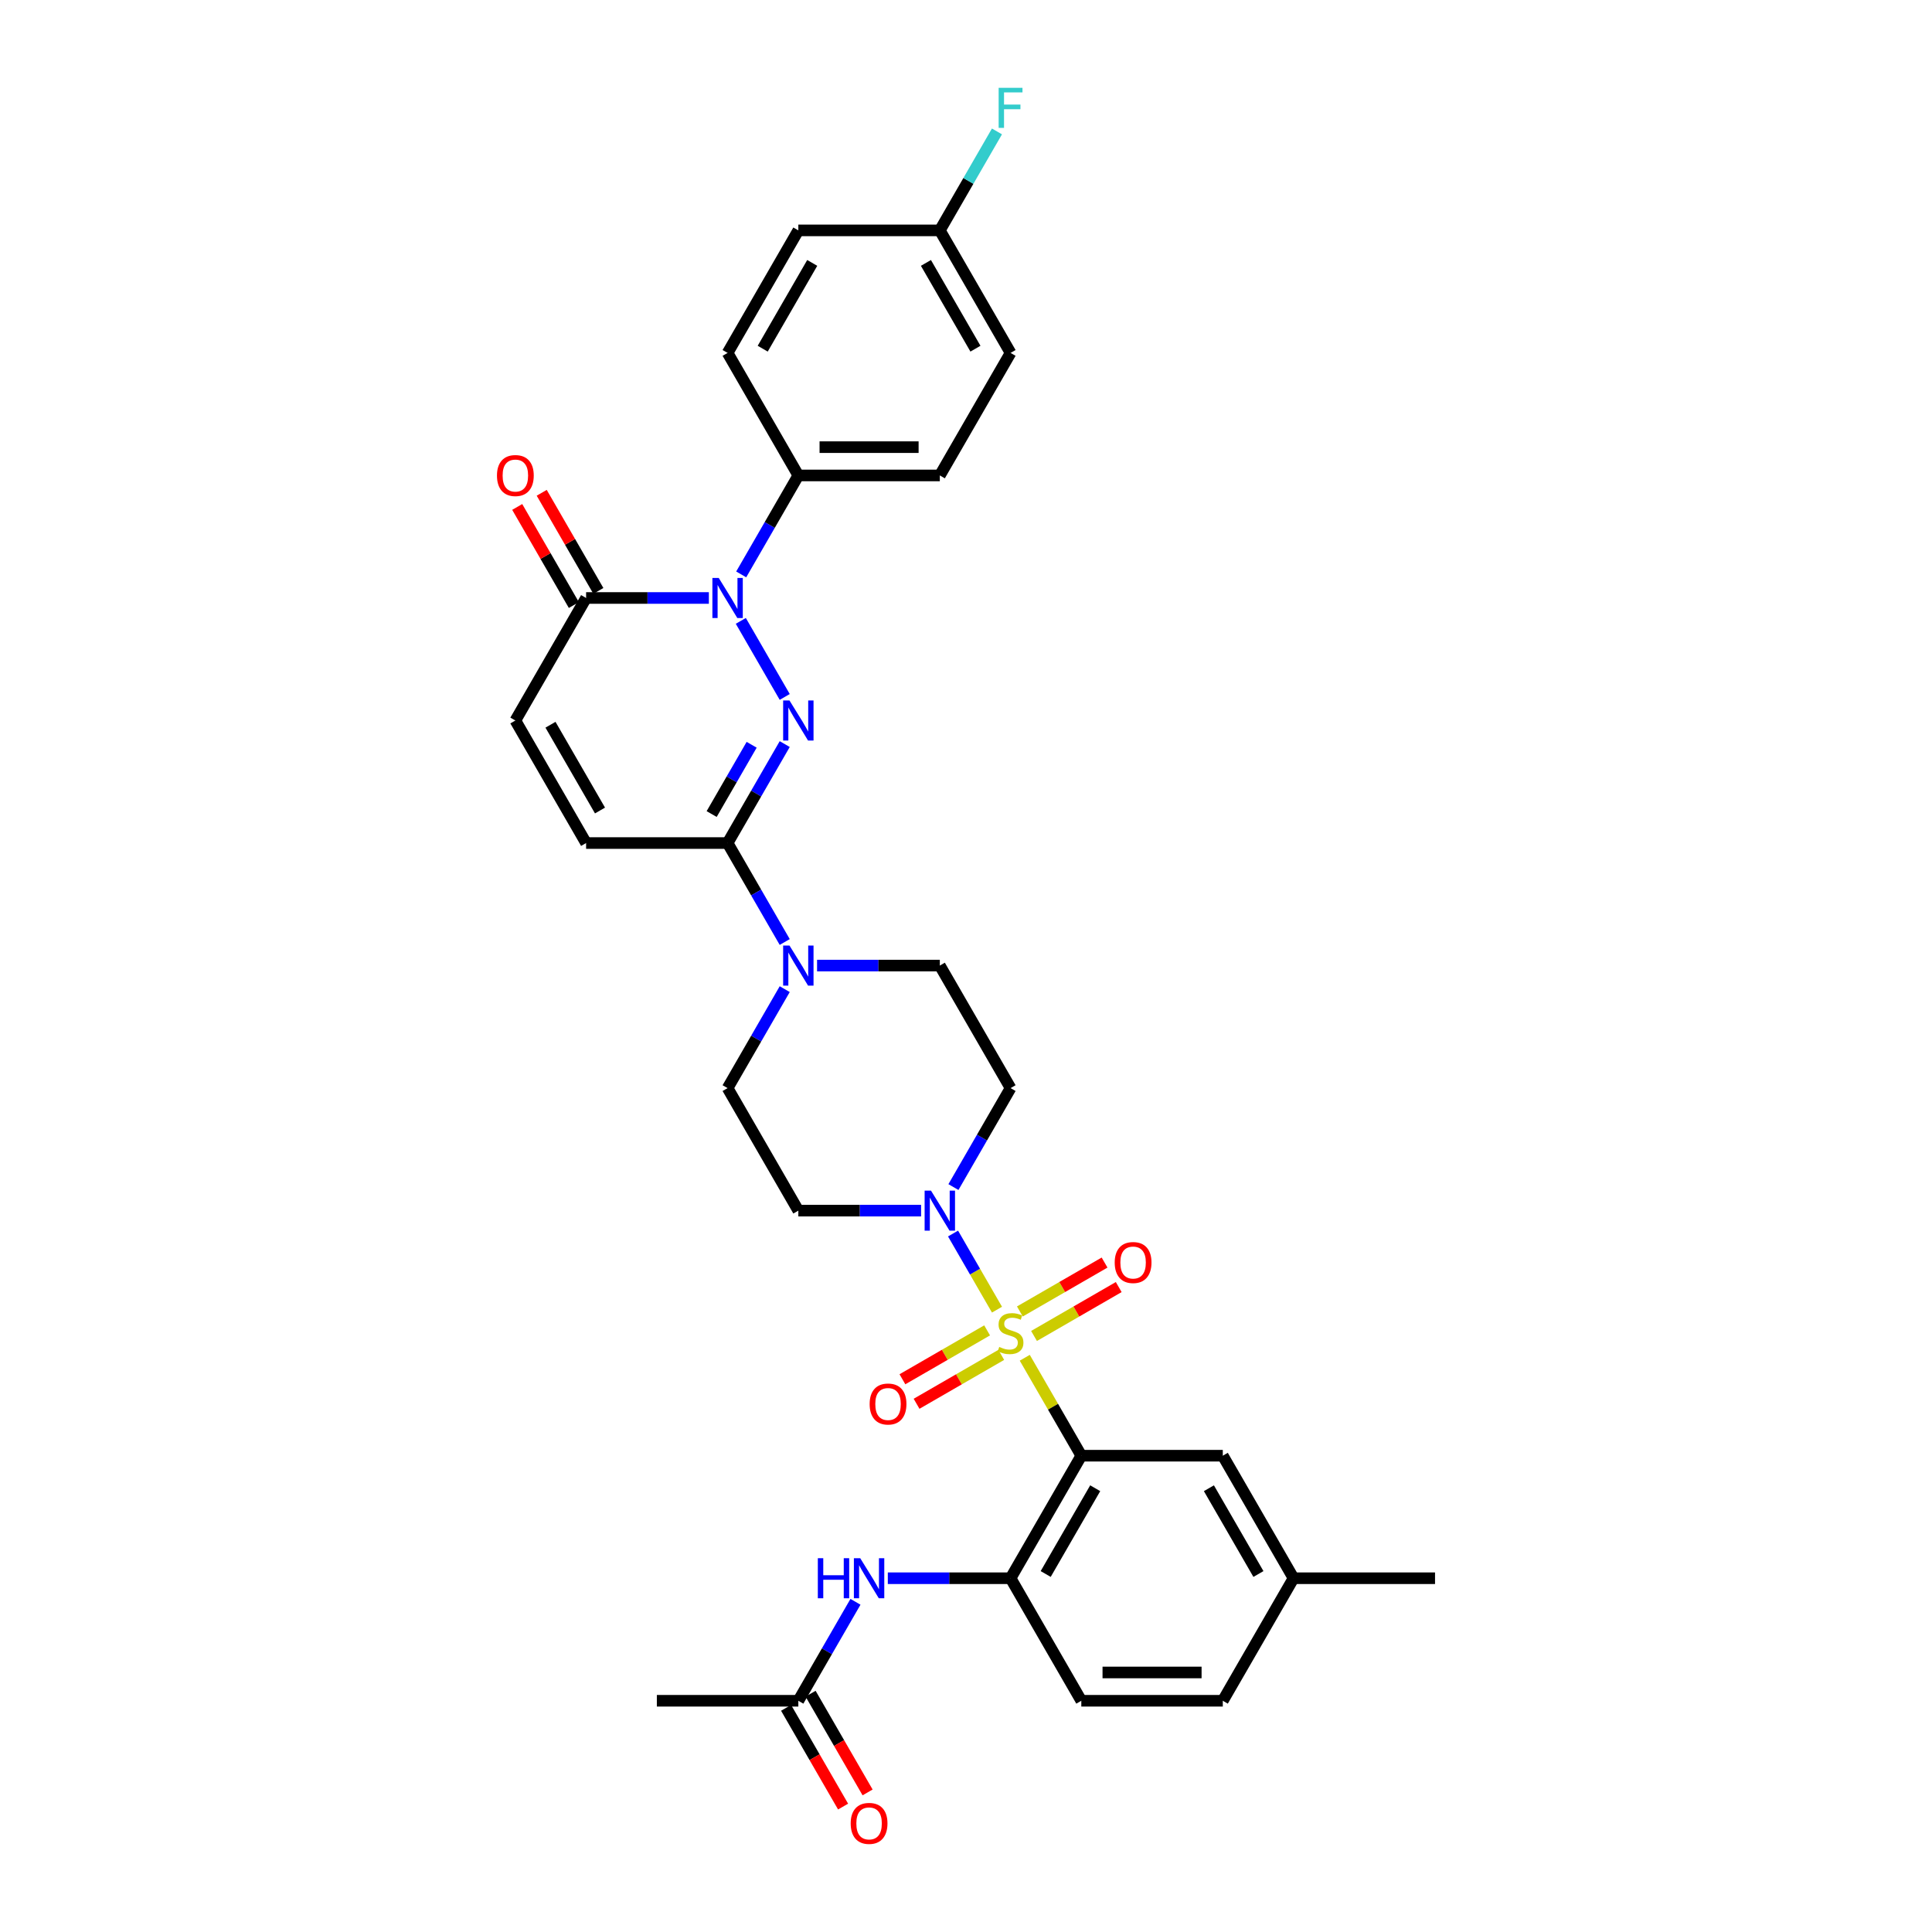 <?xml version='1.0' encoding='iso-8859-1'?>
<svg version='1.1' baseProfile='full'
              xmlns='http://www.w3.org/2000/svg'
                      xmlns:rdkit='http://www.rdkit.org/xml'
                      xmlns:xlink='http://www.w3.org/1999/xlink'
                  xml:space='preserve'
width='1000px' height='1000px' viewBox='0 0 1000 1000'>
<!-- END OF HEADER -->
<rect style='opacity:1.0;fill:#FFFFFF;stroke:none' width='1000' height='1000' x='0' y='0'> </rect>
<path class='bond-1' d='M 530.417,702.775 L 545.051,728.122' style='fill:none;fill-rule:evenodd;stroke:#CCCC00;stroke-width:6px;stroke-linecap:butt;stroke-linejoin:miter;stroke-opacity:1' />
<path class='bond-1' d='M 545.051,728.122 L 559.685,753.469' style='fill:none;fill-rule:evenodd;stroke:#000000;stroke-width:6px;stroke-linecap:butt;stroke-linejoin:miter;stroke-opacity:1' />
<path class='bond-4' d='M 516.041,677.876 L 504.667,658.175' style='fill:none;fill-rule:evenodd;stroke:#CCCC00;stroke-width:6px;stroke-linecap:butt;stroke-linejoin:miter;stroke-opacity:1' />
<path class='bond-4' d='M 504.667,658.175 L 493.293,638.474' style='fill:none;fill-rule:evenodd;stroke:#0000FF;stroke-width:6px;stroke-linecap:butt;stroke-linejoin:miter;stroke-opacity:1' />
<path class='bond-11' d='M 535.211,691.493 L 557.128,678.839' style='fill:none;fill-rule:evenodd;stroke:#CCCC00;stroke-width:6px;stroke-linecap:butt;stroke-linejoin:miter;stroke-opacity:1' />
<path class='bond-11' d='M 557.128,678.839 L 579.046,666.185' style='fill:none;fill-rule:evenodd;stroke:#FF0000;stroke-width:6px;stroke-linecap:butt;stroke-linejoin:miter;stroke-opacity:1' />
<path class='bond-11' d='M 527.887,678.809 L 549.805,666.154' style='fill:none;fill-rule:evenodd;stroke:#CCCC00;stroke-width:6px;stroke-linecap:butt;stroke-linejoin:miter;stroke-opacity:1' />
<path class='bond-11' d='M 549.805,666.154 L 571.723,653.5' style='fill:none;fill-rule:evenodd;stroke:#FF0000;stroke-width:6px;stroke-linecap:butt;stroke-linejoin:miter;stroke-opacity:1' />
<path class='bond-12' d='M 510.926,688.601 L 489.009,701.255' style='fill:none;fill-rule:evenodd;stroke:#CCCC00;stroke-width:6px;stroke-linecap:butt;stroke-linejoin:miter;stroke-opacity:1' />
<path class='bond-12' d='M 489.009,701.255 L 467.091,713.909' style='fill:none;fill-rule:evenodd;stroke:#FF0000;stroke-width:6px;stroke-linecap:butt;stroke-linejoin:miter;stroke-opacity:1' />
<path class='bond-12' d='M 518.25,701.286 L 496.332,713.94' style='fill:none;fill-rule:evenodd;stroke:#CCCC00;stroke-width:6px;stroke-linecap:butt;stroke-linejoin:miter;stroke-opacity:1' />
<path class='bond-12' d='M 496.332,713.94 L 474.414,726.594' style='fill:none;fill-rule:evenodd;stroke:#FF0000;stroke-width:6px;stroke-linecap:butt;stroke-linejoin:miter;stroke-opacity:1' />
<path class='bond-0' d='M 406.174,385.137 L 391.388,410.747' style='fill:none;fill-rule:evenodd;stroke:#0000FF;stroke-width:6px;stroke-linecap:butt;stroke-linejoin:miter;stroke-opacity:1' />
<path class='bond-0' d='M 391.388,410.747 L 376.601,436.358' style='fill:none;fill-rule:evenodd;stroke:#000000;stroke-width:6px;stroke-linecap:butt;stroke-linejoin:miter;stroke-opacity:1' />
<path class='bond-0' d='M 389.054,385.496 L 378.703,403.424' style='fill:none;fill-rule:evenodd;stroke:#0000FF;stroke-width:6px;stroke-linecap:butt;stroke-linejoin:miter;stroke-opacity:1' />
<path class='bond-0' d='M 378.703,403.424 L 368.353,421.351' style='fill:none;fill-rule:evenodd;stroke:#000000;stroke-width:6px;stroke-linecap:butt;stroke-linejoin:miter;stroke-opacity:1' />
<path class='bond-2' d='M 406.174,360.735 L 383.442,321.362' style='fill:none;fill-rule:evenodd;stroke:#0000FF;stroke-width:6px;stroke-linecap:butt;stroke-linejoin:miter;stroke-opacity:1' />
<path class='bond-7' d='M 559.685,753.469 L 523.069,816.892' style='fill:none;fill-rule:evenodd;stroke:#000000;stroke-width:6px;stroke-linecap:butt;stroke-linejoin:miter;stroke-opacity:1' />
<path class='bond-7' d='M 566.877,770.306 L 541.246,814.702' style='fill:none;fill-rule:evenodd;stroke:#000000;stroke-width:6px;stroke-linecap:butt;stroke-linejoin:miter;stroke-opacity:1' />
<path class='bond-16' d='M 559.685,753.469 L 632.919,753.469' style='fill:none;fill-rule:evenodd;stroke:#000000;stroke-width:6px;stroke-linecap:butt;stroke-linejoin:miter;stroke-opacity:1' />
<path class='bond-13' d='M 383.645,297.313 L 398.432,271.702' style='fill:none;fill-rule:evenodd;stroke:#0000FF;stroke-width:6px;stroke-linecap:butt;stroke-linejoin:miter;stroke-opacity:1' />
<path class='bond-13' d='M 398.432,271.702 L 413.218,246.091' style='fill:none;fill-rule:evenodd;stroke:#000000;stroke-width:6px;stroke-linecap:butt;stroke-linejoin:miter;stroke-opacity:1' />
<path class='bond-35' d='M 366.905,309.514 L 335.136,309.514' style='fill:none;fill-rule:evenodd;stroke:#0000FF;stroke-width:6px;stroke-linecap:butt;stroke-linejoin:miter;stroke-opacity:1' />
<path class='bond-35' d='M 335.136,309.514 L 303.367,309.514' style='fill:none;fill-rule:evenodd;stroke:#000000;stroke-width:6px;stroke-linecap:butt;stroke-linejoin:miter;stroke-opacity:1' />
<path class='bond-3' d='M 376.601,436.358 L 391.388,461.969' style='fill:none;fill-rule:evenodd;stroke:#000000;stroke-width:6px;stroke-linecap:butt;stroke-linejoin:miter;stroke-opacity:1' />
<path class='bond-3' d='M 391.388,461.969 L 406.174,487.58' style='fill:none;fill-rule:evenodd;stroke:#0000FF;stroke-width:6px;stroke-linecap:butt;stroke-linejoin:miter;stroke-opacity:1' />
<path class='bond-8' d='M 376.601,436.358 L 303.367,436.358' style='fill:none;fill-rule:evenodd;stroke:#000000;stroke-width:6px;stroke-linecap:butt;stroke-linejoin:miter;stroke-opacity:1' />
<path class='bond-14' d='M 493.496,614.424 L 508.282,588.813' style='fill:none;fill-rule:evenodd;stroke:#0000FF;stroke-width:6px;stroke-linecap:butt;stroke-linejoin:miter;stroke-opacity:1' />
<path class='bond-14' d='M 508.282,588.813 L 523.069,563.203' style='fill:none;fill-rule:evenodd;stroke:#000000;stroke-width:6px;stroke-linecap:butt;stroke-linejoin:miter;stroke-opacity:1' />
<path class='bond-15' d='M 476.756,626.625 L 444.987,626.625' style='fill:none;fill-rule:evenodd;stroke:#0000FF;stroke-width:6px;stroke-linecap:butt;stroke-linejoin:miter;stroke-opacity:1' />
<path class='bond-15' d='M 444.987,626.625 L 413.218,626.625' style='fill:none;fill-rule:evenodd;stroke:#000000;stroke-width:6px;stroke-linecap:butt;stroke-linejoin:miter;stroke-opacity:1' />
<path class='bond-5' d='M 303.367,309.514 L 266.751,372.936' style='fill:none;fill-rule:evenodd;stroke:#000000;stroke-width:6px;stroke-linecap:butt;stroke-linejoin:miter;stroke-opacity:1' />
<path class='bond-20' d='M 309.71,305.852 L 295.05,280.461' style='fill:none;fill-rule:evenodd;stroke:#000000;stroke-width:6px;stroke-linecap:butt;stroke-linejoin:miter;stroke-opacity:1' />
<path class='bond-20' d='M 295.05,280.461 L 280.391,255.07' style='fill:none;fill-rule:evenodd;stroke:#FF0000;stroke-width:6px;stroke-linecap:butt;stroke-linejoin:miter;stroke-opacity:1' />
<path class='bond-20' d='M 297.025,313.175 L 282.366,287.784' style='fill:none;fill-rule:evenodd;stroke:#000000;stroke-width:6px;stroke-linecap:butt;stroke-linejoin:miter;stroke-opacity:1' />
<path class='bond-20' d='M 282.366,287.784 L 267.706,262.393' style='fill:none;fill-rule:evenodd;stroke:#FF0000;stroke-width:6px;stroke-linecap:butt;stroke-linejoin:miter;stroke-opacity:1' />
<path class='bond-6' d='M 406.174,511.981 L 391.388,537.592' style='fill:none;fill-rule:evenodd;stroke:#0000FF;stroke-width:6px;stroke-linecap:butt;stroke-linejoin:miter;stroke-opacity:1' />
<path class='bond-6' d='M 391.388,537.592 L 376.601,563.203' style='fill:none;fill-rule:evenodd;stroke:#000000;stroke-width:6px;stroke-linecap:butt;stroke-linejoin:miter;stroke-opacity:1' />
<path class='bond-33' d='M 422.914,499.78 L 454.683,499.78' style='fill:none;fill-rule:evenodd;stroke:#0000FF;stroke-width:6px;stroke-linecap:butt;stroke-linejoin:miter;stroke-opacity:1' />
<path class='bond-33' d='M 454.683,499.78 L 486.452,499.78' style='fill:none;fill-rule:evenodd;stroke:#000000;stroke-width:6px;stroke-linecap:butt;stroke-linejoin:miter;stroke-opacity:1' />
<path class='bond-10' d='M 523.069,816.892 L 491.3,816.892' style='fill:none;fill-rule:evenodd;stroke:#000000;stroke-width:6px;stroke-linecap:butt;stroke-linejoin:miter;stroke-opacity:1' />
<path class='bond-10' d='M 491.3,816.892 L 459.531,816.892' style='fill:none;fill-rule:evenodd;stroke:#0000FF;stroke-width:6px;stroke-linecap:butt;stroke-linejoin:miter;stroke-opacity:1' />
<path class='bond-21' d='M 523.069,816.892 L 559.685,880.314' style='fill:none;fill-rule:evenodd;stroke:#000000;stroke-width:6px;stroke-linecap:butt;stroke-linejoin:miter;stroke-opacity:1' />
<path class='bond-9' d='M 303.367,436.358 L 266.751,372.936' style='fill:none;fill-rule:evenodd;stroke:#000000;stroke-width:6px;stroke-linecap:butt;stroke-linejoin:miter;stroke-opacity:1' />
<path class='bond-9' d='M 310.559,419.521 L 284.928,375.126' style='fill:none;fill-rule:evenodd;stroke:#000000;stroke-width:6px;stroke-linecap:butt;stroke-linejoin:miter;stroke-opacity:1' />
<path class='bond-17' d='M 442.791,829.092 L 428.004,854.703' style='fill:none;fill-rule:evenodd;stroke:#0000FF;stroke-width:6px;stroke-linecap:butt;stroke-linejoin:miter;stroke-opacity:1' />
<path class='bond-17' d='M 428.004,854.703 L 413.218,880.314' style='fill:none;fill-rule:evenodd;stroke:#000000;stroke-width:6px;stroke-linecap:butt;stroke-linejoin:miter;stroke-opacity:1' />
<path class='bond-23' d='M 413.218,246.091 L 486.452,246.091' style='fill:none;fill-rule:evenodd;stroke:#000000;stroke-width:6px;stroke-linecap:butt;stroke-linejoin:miter;stroke-opacity:1' />
<path class='bond-23' d='M 424.203,231.444 L 475.467,231.444' style='fill:none;fill-rule:evenodd;stroke:#000000;stroke-width:6px;stroke-linecap:butt;stroke-linejoin:miter;stroke-opacity:1' />
<path class='bond-24' d='M 413.218,246.091 L 376.601,182.669' style='fill:none;fill-rule:evenodd;stroke:#000000;stroke-width:6px;stroke-linecap:butt;stroke-linejoin:miter;stroke-opacity:1' />
<path class='bond-18' d='M 523.069,563.203 L 486.452,499.78' style='fill:none;fill-rule:evenodd;stroke:#000000;stroke-width:6px;stroke-linecap:butt;stroke-linejoin:miter;stroke-opacity:1' />
<path class='bond-19' d='M 413.218,626.625 L 376.601,563.203' style='fill:none;fill-rule:evenodd;stroke:#000000;stroke-width:6px;stroke-linecap:butt;stroke-linejoin:miter;stroke-opacity:1' />
<path class='bond-25' d='M 632.919,753.469 L 669.536,816.892' style='fill:none;fill-rule:evenodd;stroke:#000000;stroke-width:6px;stroke-linecap:butt;stroke-linejoin:miter;stroke-opacity:1' />
<path class='bond-25' d='M 625.727,770.306 L 651.359,814.702' style='fill:none;fill-rule:evenodd;stroke:#000000;stroke-width:6px;stroke-linecap:butt;stroke-linejoin:miter;stroke-opacity:1' />
<path class='bond-22' d='M 406.876,883.976 L 421.628,909.528' style='fill:none;fill-rule:evenodd;stroke:#000000;stroke-width:6px;stroke-linecap:butt;stroke-linejoin:miter;stroke-opacity:1' />
<path class='bond-22' d='M 421.628,909.528 L 436.381,935.08' style='fill:none;fill-rule:evenodd;stroke:#FF0000;stroke-width:6px;stroke-linecap:butt;stroke-linejoin:miter;stroke-opacity:1' />
<path class='bond-22' d='M 419.56,876.652 L 434.313,902.204' style='fill:none;fill-rule:evenodd;stroke:#000000;stroke-width:6px;stroke-linecap:butt;stroke-linejoin:miter;stroke-opacity:1' />
<path class='bond-22' d='M 434.313,902.204 L 449.065,927.757' style='fill:none;fill-rule:evenodd;stroke:#FF0000;stroke-width:6px;stroke-linecap:butt;stroke-linejoin:miter;stroke-opacity:1' />
<path class='bond-31' d='M 413.218,880.314 L 339.984,880.314' style='fill:none;fill-rule:evenodd;stroke:#000000;stroke-width:6px;stroke-linecap:butt;stroke-linejoin:miter;stroke-opacity:1' />
<path class='bond-34' d='M 559.685,880.314 L 632.919,880.314' style='fill:none;fill-rule:evenodd;stroke:#000000;stroke-width:6px;stroke-linecap:butt;stroke-linejoin:miter;stroke-opacity:1' />
<path class='bond-34' d='M 570.671,865.667 L 621.934,865.667' style='fill:none;fill-rule:evenodd;stroke:#000000;stroke-width:6px;stroke-linecap:butt;stroke-linejoin:miter;stroke-opacity:1' />
<path class='bond-29' d='M 486.452,246.091 L 523.069,182.669' style='fill:none;fill-rule:evenodd;stroke:#000000;stroke-width:6px;stroke-linecap:butt;stroke-linejoin:miter;stroke-opacity:1' />
<path class='bond-28' d='M 376.601,182.669 L 413.218,119.247' style='fill:none;fill-rule:evenodd;stroke:#000000;stroke-width:6px;stroke-linecap:butt;stroke-linejoin:miter;stroke-opacity:1' />
<path class='bond-28' d='M 394.778,180.479 L 420.41,136.083' style='fill:none;fill-rule:evenodd;stroke:#000000;stroke-width:6px;stroke-linecap:butt;stroke-linejoin:miter;stroke-opacity:1' />
<path class='bond-27' d='M 669.536,816.892 L 632.919,880.314' style='fill:none;fill-rule:evenodd;stroke:#000000;stroke-width:6px;stroke-linecap:butt;stroke-linejoin:miter;stroke-opacity:1' />
<path class='bond-32' d='M 669.536,816.892 L 742.77,816.892' style='fill:none;fill-rule:evenodd;stroke:#000000;stroke-width:6px;stroke-linecap:butt;stroke-linejoin:miter;stroke-opacity:1' />
<path class='bond-26' d='M 486.452,119.247 L 413.218,119.247' style='fill:none;fill-rule:evenodd;stroke:#000000;stroke-width:6px;stroke-linecap:butt;stroke-linejoin:miter;stroke-opacity:1' />
<path class='bond-30' d='M 486.452,119.247 L 501.238,93.636' style='fill:none;fill-rule:evenodd;stroke:#000000;stroke-width:6px;stroke-linecap:butt;stroke-linejoin:miter;stroke-opacity:1' />
<path class='bond-30' d='M 501.238,93.636 L 516.025,68.025' style='fill:none;fill-rule:evenodd;stroke:#33CCCC;stroke-width:6px;stroke-linecap:butt;stroke-linejoin:miter;stroke-opacity:1' />
<path class='bond-36' d='M 486.452,119.247 L 523.069,182.669' style='fill:none;fill-rule:evenodd;stroke:#000000;stroke-width:6px;stroke-linecap:butt;stroke-linejoin:miter;stroke-opacity:1' />
<path class='bond-36' d='M 479.26,136.083 L 504.892,180.479' style='fill:none;fill-rule:evenodd;stroke:#000000;stroke-width:6px;stroke-linecap:butt;stroke-linejoin:miter;stroke-opacity:1' />
<path  class='atom-0' d='M 517.21 697.165
Q 517.444 697.253, 518.411 697.663
Q 519.378 698.074, 520.432 698.337
Q 521.516 698.572, 522.571 698.572
Q 524.533 698.572, 525.676 697.634
Q 526.818 696.667, 526.818 694.998
Q 526.818 693.855, 526.232 693.152
Q 525.676 692.449, 524.797 692.068
Q 523.918 691.688, 522.453 691.248
Q 520.608 690.692, 519.495 690.164
Q 518.411 689.637, 517.62 688.524
Q 516.858 687.411, 516.858 685.536
Q 516.858 682.929, 518.616 681.318
Q 520.403 679.706, 523.918 679.706
Q 526.32 679.706, 529.044 680.849
L 528.371 683.105
Q 525.881 682.079, 524.006 682.079
Q 521.985 682.079, 520.872 682.929
Q 519.758 683.749, 519.788 685.184
Q 519.788 686.298, 520.344 686.971
Q 520.93 687.645, 521.75 688.026
Q 522.6 688.407, 524.006 688.846
Q 525.881 689.432, 526.994 690.018
Q 528.107 690.604, 528.898 691.805
Q 529.718 692.976, 529.718 694.998
Q 529.718 697.868, 527.785 699.421
Q 525.881 700.944, 522.688 700.944
Q 520.842 700.944, 519.436 700.534
Q 518.059 700.153, 516.419 699.48
L 517.21 697.165
' fill='#CCCC00'/>
<path  class='atom-1' d='M 408.634 362.566
L 415.43 373.551
Q 416.103 374.635, 417.187 376.597
Q 418.271 378.56, 418.33 378.677
L 418.33 362.566
L 421.083 362.566
L 421.083 383.306
L 418.242 383.306
L 410.948 371.295
Q 410.098 369.889, 409.19 368.278
Q 408.311 366.667, 408.048 366.169
L 408.048 383.306
L 405.353 383.306
L 405.353 362.566
L 408.634 362.566
' fill='#0000FF'/>
<path  class='atom-3' d='M 372.017 299.144
L 378.813 310.129
Q 379.487 311.213, 380.57 313.175
Q 381.654 315.138, 381.713 315.255
L 381.713 299.144
L 384.466 299.144
L 384.466 319.883
L 381.625 319.883
L 374.331 307.873
Q 373.481 306.467, 372.573 304.856
Q 371.695 303.245, 371.431 302.747
L 371.431 319.883
L 368.736 319.883
L 368.736 299.144
L 372.017 299.144
' fill='#0000FF'/>
<path  class='atom-5' d='M 481.867 616.255
L 488.663 627.24
Q 489.337 628.324, 490.421 630.287
Q 491.505 632.249, 491.563 632.366
L 491.563 616.255
L 494.317 616.255
L 494.317 636.995
L 491.476 636.995
L 484.182 624.984
Q 483.332 623.578, 482.424 621.967
Q 481.545 620.356, 481.281 619.858
L 481.281 636.995
L 478.586 636.995
L 478.586 616.255
L 481.867 616.255
' fill='#0000FF'/>
<path  class='atom-7' d='M 408.634 489.41
L 415.43 500.395
Q 416.103 501.479, 417.187 503.442
Q 418.271 505.405, 418.33 505.522
L 418.33 489.41
L 421.083 489.41
L 421.083 510.15
L 418.242 510.15
L 410.948 498.14
Q 410.098 496.734, 409.19 495.123
Q 408.311 493.511, 408.048 493.014
L 408.048 510.15
L 405.353 510.15
L 405.353 489.41
L 408.634 489.41
' fill='#0000FF'/>
<path  class='atom-11' d='M 423.31 806.522
L 426.122 806.522
L 426.122 815.339
L 436.726 815.339
L 436.726 806.522
L 439.538 806.522
L 439.538 827.262
L 436.726 827.262
L 436.726 817.683
L 426.122 817.683
L 426.122 827.262
L 423.31 827.262
L 423.31 806.522
' fill='#0000FF'/>
<path  class='atom-11' d='M 445.25 806.522
L 452.047 817.507
Q 452.72 818.591, 453.804 820.553
Q 454.888 822.516, 454.947 822.633
L 454.947 806.522
L 457.7 806.522
L 457.7 827.262
L 454.859 827.262
L 447.565 815.251
Q 446.715 813.845, 445.807 812.234
Q 444.928 810.623, 444.665 810.125
L 444.665 827.262
L 441.97 827.262
L 441.97 806.522
L 445.25 806.522
' fill='#0000FF'/>
<path  class='atom-12' d='M 576.971 653.489
Q 576.971 648.509, 579.431 645.726
Q 581.892 642.943, 586.491 642.943
Q 591.09 642.943, 593.551 645.726
Q 596.011 648.509, 596.011 653.489
Q 596.011 658.527, 593.521 661.398
Q 591.031 664.24, 586.491 664.24
Q 581.921 664.24, 579.431 661.398
Q 576.971 658.557, 576.971 653.489
M 586.491 661.896
Q 589.655 661.896, 591.354 659.787
Q 593.082 657.648, 593.082 653.489
Q 593.082 649.417, 591.354 647.366
Q 589.655 645.287, 586.491 645.287
Q 583.327 645.287, 581.599 647.337
Q 579.9 649.388, 579.9 653.489
Q 579.9 657.678, 581.599 659.787
Q 583.327 661.896, 586.491 661.896
' fill='#FF0000'/>
<path  class='atom-13' d='M 450.126 726.723
Q 450.126 721.743, 452.587 718.96
Q 455.047 716.177, 459.646 716.177
Q 464.245 716.177, 466.706 718.96
Q 469.167 721.743, 469.167 726.723
Q 469.167 731.761, 466.677 734.632
Q 464.187 737.473, 459.646 737.473
Q 455.077 737.473, 452.587 734.632
Q 450.126 731.79, 450.126 726.723
M 459.646 735.13
Q 462.81 735.13, 464.509 733.021
Q 466.237 730.882, 466.237 726.723
Q 466.237 722.651, 464.509 720.6
Q 462.81 718.52, 459.646 718.52
Q 456.483 718.52, 454.754 720.571
Q 453.055 722.621, 453.055 726.723
Q 453.055 730.912, 454.754 733.021
Q 456.483 735.13, 459.646 735.13
' fill='#FF0000'/>
<path  class='atom-21' d='M 257.23 246.15
Q 257.23 241.17, 259.691 238.387
Q 262.152 235.604, 266.751 235.604
Q 271.35 235.604, 273.81 238.387
Q 276.271 241.17, 276.271 246.15
Q 276.271 251.188, 273.781 254.059
Q 271.291 256.901, 266.751 256.901
Q 262.181 256.901, 259.691 254.059
Q 257.23 251.218, 257.23 246.15
M 266.751 254.557
Q 269.914 254.557, 271.613 252.448
Q 273.342 250.309, 273.342 246.15
Q 273.342 242.078, 271.613 240.027
Q 269.914 237.948, 266.751 237.948
Q 263.587 237.948, 261.859 239.998
Q 260.16 242.049, 260.16 246.15
Q 260.16 250.339, 261.859 252.448
Q 263.587 254.557, 266.751 254.557
' fill='#FF0000'/>
<path  class='atom-23' d='M 440.315 943.795
Q 440.315 938.815, 442.775 936.032
Q 445.236 933.249, 449.835 933.249
Q 454.434 933.249, 456.895 936.032
Q 459.355 938.815, 459.355 943.795
Q 459.355 948.833, 456.865 951.704
Q 454.375 954.545, 449.835 954.545
Q 445.265 954.545, 442.775 951.704
Q 440.315 948.863, 440.315 943.795
M 449.835 952.202
Q 452.999 952.202, 454.698 950.093
Q 456.426 947.954, 456.426 943.795
Q 456.426 939.723, 454.698 937.672
Q 452.999 935.593, 449.835 935.593
Q 446.671 935.593, 444.943 937.643
Q 443.244 939.694, 443.244 943.795
Q 443.244 947.984, 444.943 950.093
Q 446.671 952.202, 449.835 952.202
' fill='#FF0000'/>
<path  class='atom-31' d='M 516.902 45.455
L 529.235 45.455
L 529.235 47.827
L 519.685 47.827
L 519.685 54.125
L 528.18 54.125
L 528.18 56.528
L 519.685 56.528
L 519.685 66.194
L 516.902 66.194
L 516.902 45.455
' fill='#33CCCC'/>
</svg>
